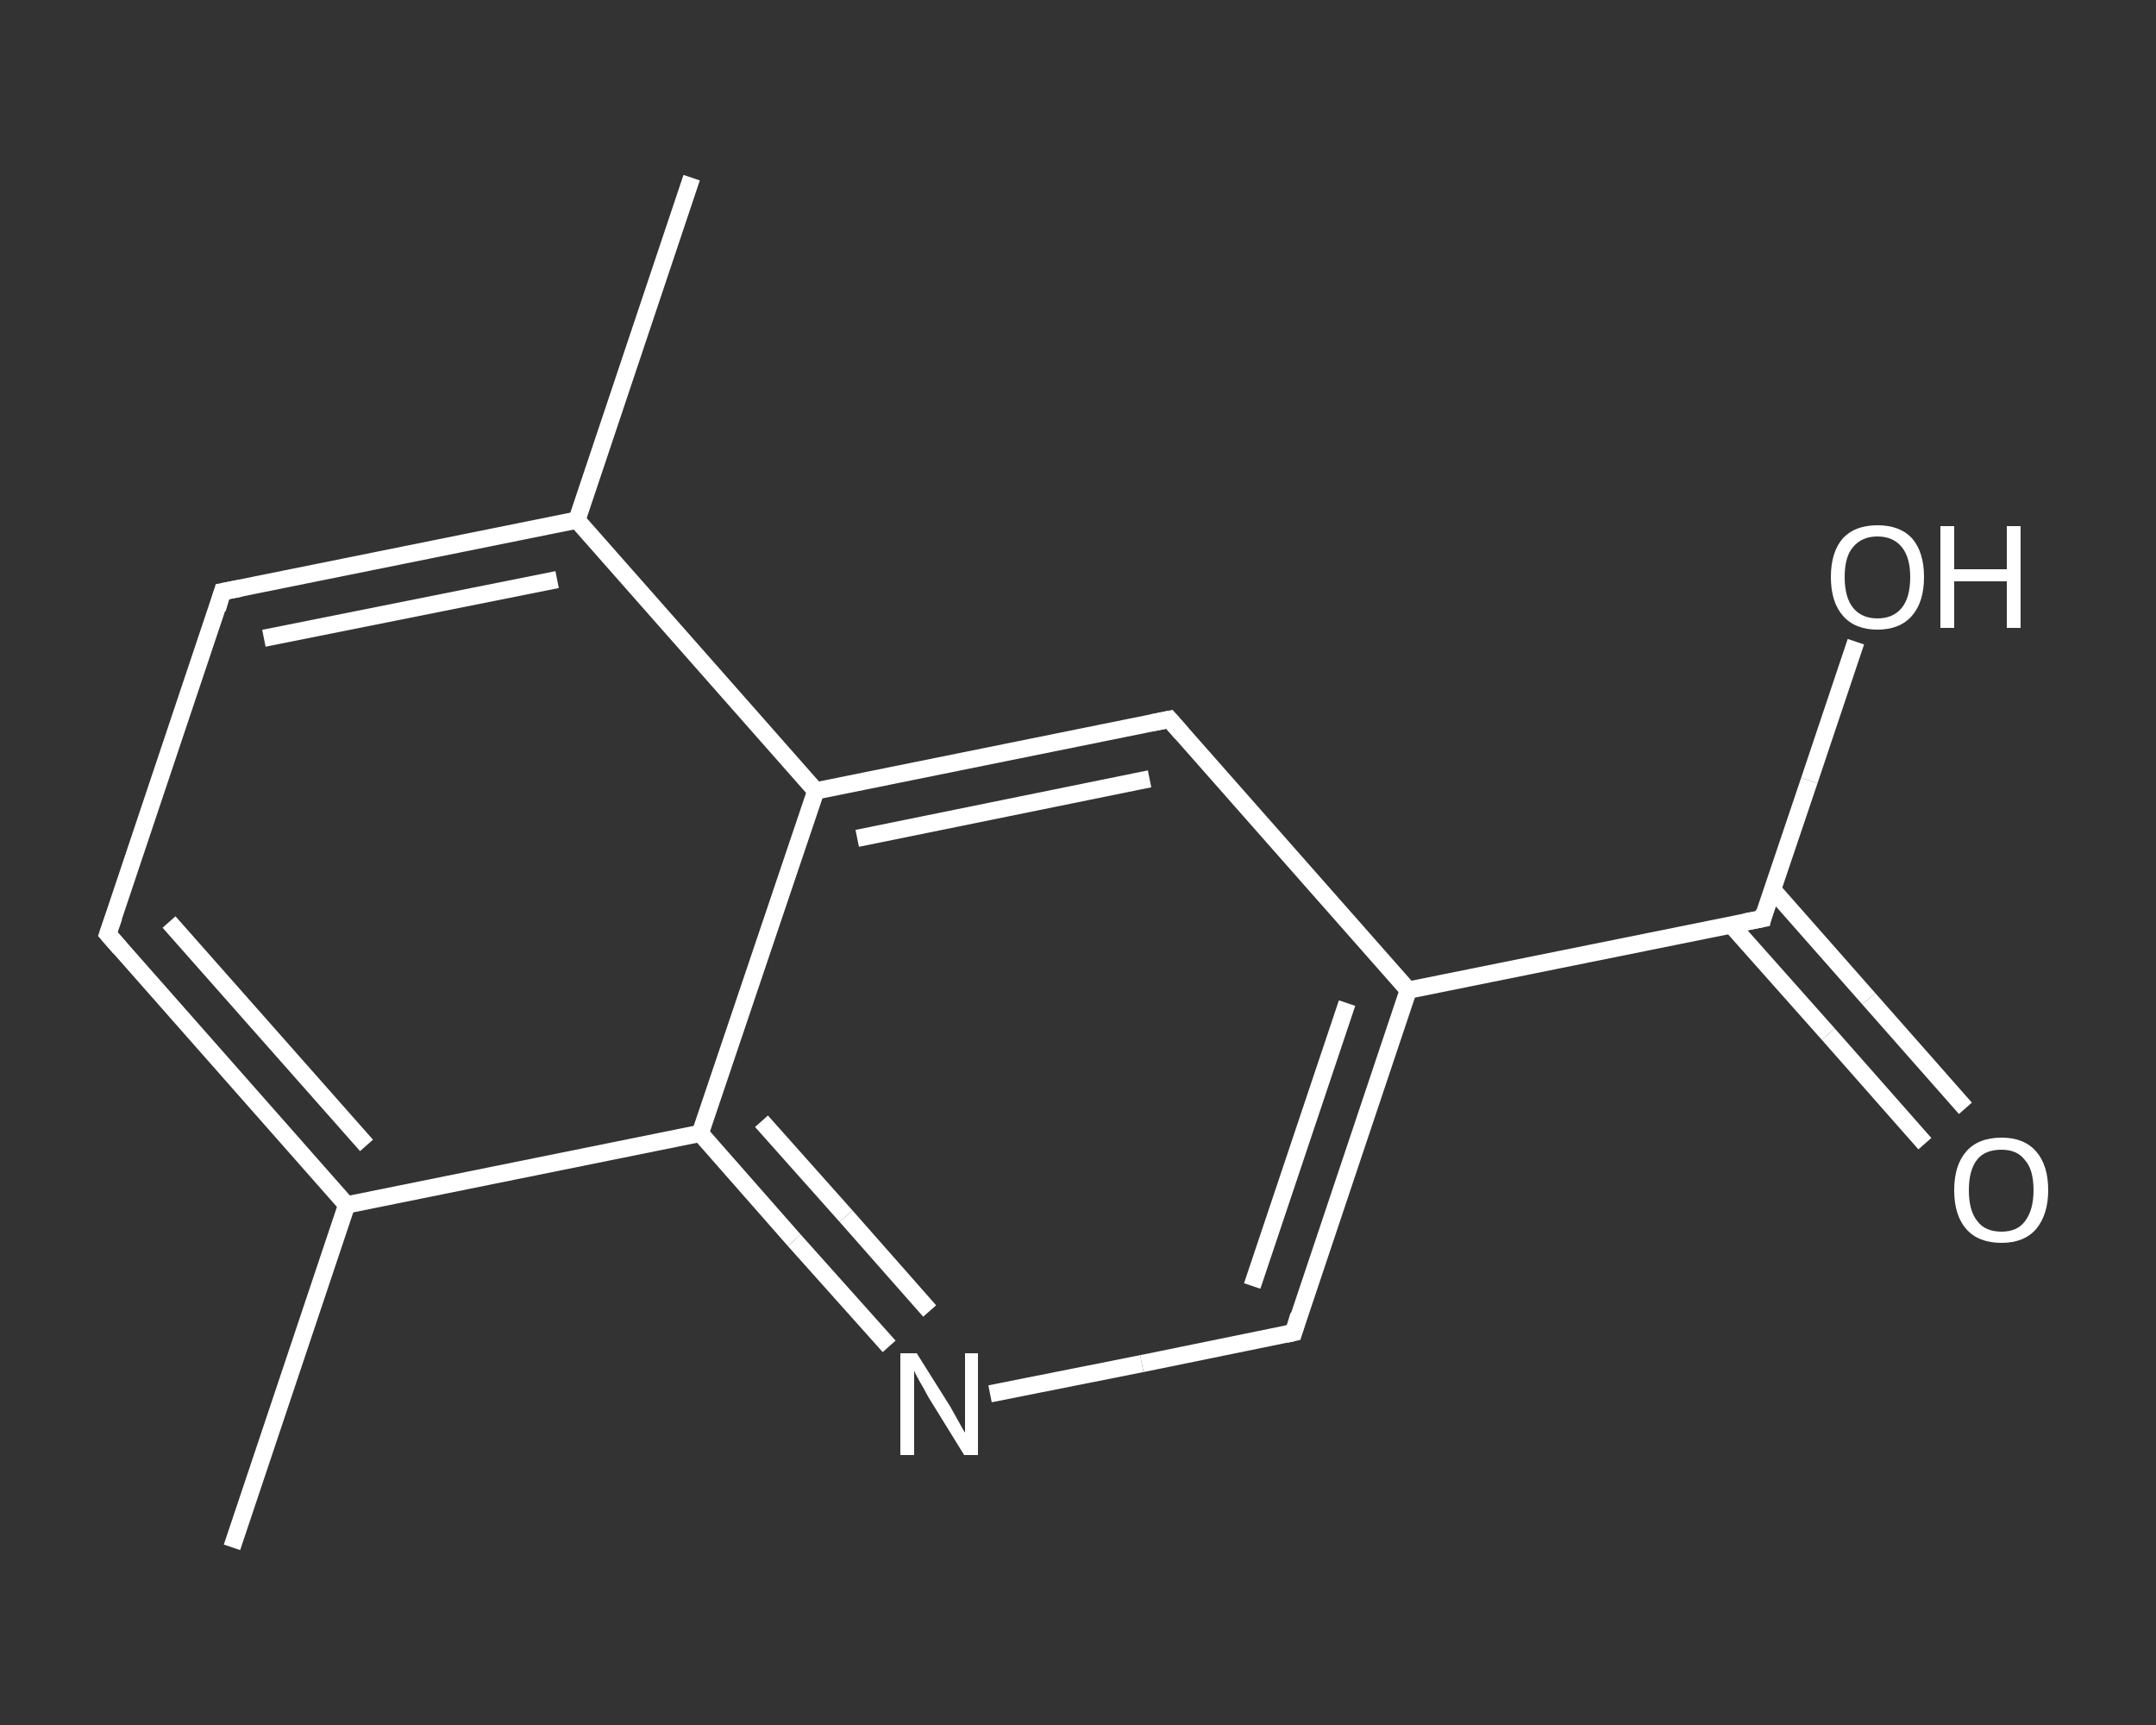 <?xml version='1.0' encoding='iso-8859-1'?>
<svg version='1.1' baseProfile='full'
              xmlns='http://www.w3.org/2000/svg'
                      xmlns:rdkit='http://www.rdkit.org/xml'
                      xmlns:xlink='http://www.w3.org/1999/xlink'
                  xml:space='preserve'
width='250px' height='200px' viewBox='0 0 250 200'>
<rect x="0" y="0" width="250" height="200" fill="#333333" stroke="none"/>
<!-- END OF HEADER -->
<rect style='opacity:1.0;fill:transparent;stroke:none' width='250.0' height='200.0' x='0.0' y='0.0'> </rect>
<path class='bond-0 atom-0 atom-1' d='M 80.2,20.6 L 66.9,60.3' style='fill:none;fill-rule:evenodd;stroke:#FFFFFF;stroke-width:2.0px;stroke-linecap:butt;stroke-linejoin:miter;stroke-opacity:1' />
<path class='bond-1 atom-1 atom-2' d='M 66.9,60.3 L 25.8,68.6' style='fill:none;fill-rule:evenodd;stroke:#FFFFFF;stroke-width:2.0px;stroke-linecap:butt;stroke-linejoin:miter;stroke-opacity:1' />
<path class='bond-1 atom-1 atom-2' d='M 64.6,67.2 L 30.6,74.0' style='fill:none;fill-rule:evenodd;stroke:#FFFFFF;stroke-width:2.0px;stroke-linecap:butt;stroke-linejoin:miter;stroke-opacity:1' />
<path class='bond-2 atom-2 atom-3' d='M 25.8,68.6 L 12.5,108.3' style='fill:none;fill-rule:evenodd;stroke:#FFFFFF;stroke-width:2.0px;stroke-linecap:butt;stroke-linejoin:miter;stroke-opacity:1' />
<path class='bond-3 atom-3 atom-4' d='M 12.5,108.3 L 40.2,139.7' style='fill:none;fill-rule:evenodd;stroke:#FFFFFF;stroke-width:2.0px;stroke-linecap:butt;stroke-linejoin:miter;stroke-opacity:1' />
<path class='bond-3 atom-3 atom-4' d='M 19.6,106.9 L 42.5,132.8' style='fill:none;fill-rule:evenodd;stroke:#FFFFFF;stroke-width:2.0px;stroke-linecap:butt;stroke-linejoin:miter;stroke-opacity:1' />
<path class='bond-4 atom-4 atom-5' d='M 40.2,139.7 L 26.9,179.4' style='fill:none;fill-rule:evenodd;stroke:#FFFFFF;stroke-width:2.0px;stroke-linecap:butt;stroke-linejoin:miter;stroke-opacity:1' />
<path class='bond-5 atom-4 atom-6' d='M 40.2,139.7 L 81.2,131.4' style='fill:none;fill-rule:evenodd;stroke:#FFFFFF;stroke-width:2.0px;stroke-linecap:butt;stroke-linejoin:miter;stroke-opacity:1' />
<path class='bond-6 atom-6 atom-7' d='M 81.2,131.4 L 92.1,143.8' style='fill:none;fill-rule:evenodd;stroke:#FFFFFF;stroke-width:2.0px;stroke-linecap:butt;stroke-linejoin:miter;stroke-opacity:1' />
<path class='bond-6 atom-6 atom-7' d='M 92.1,143.8 L 103.1,156.1' style='fill:none;fill-rule:evenodd;stroke:#FFFFFF;stroke-width:2.0px;stroke-linecap:butt;stroke-linejoin:miter;stroke-opacity:1' />
<path class='bond-6 atom-6 atom-7' d='M 88.3,130.0 L 98.1,141.0' style='fill:none;fill-rule:evenodd;stroke:#FFFFFF;stroke-width:2.0px;stroke-linecap:butt;stroke-linejoin:miter;stroke-opacity:1' />
<path class='bond-6 atom-6 atom-7' d='M 98.1,141.0 L 107.8,152.0' style='fill:none;fill-rule:evenodd;stroke:#FFFFFF;stroke-width:2.0px;stroke-linecap:butt;stroke-linejoin:miter;stroke-opacity:1' />
<path class='bond-7 atom-7 atom-8' d='M 114.8,161.6 L 132.4,158.1' style='fill:none;fill-rule:evenodd;stroke:#FFFFFF;stroke-width:2.0px;stroke-linecap:butt;stroke-linejoin:miter;stroke-opacity:1' />
<path class='bond-7 atom-7 atom-8' d='M 132.4,158.1 L 150.0,154.5' style='fill:none;fill-rule:evenodd;stroke:#FFFFFF;stroke-width:2.0px;stroke-linecap:butt;stroke-linejoin:miter;stroke-opacity:1' />
<path class='bond-8 atom-8 atom-9' d='M 150.0,154.5 L 163.3,114.8' style='fill:none;fill-rule:evenodd;stroke:#FFFFFF;stroke-width:2.0px;stroke-linecap:butt;stroke-linejoin:miter;stroke-opacity:1' />
<path class='bond-8 atom-8 atom-9' d='M 145.2,149.1 L 156.2,116.3' style='fill:none;fill-rule:evenodd;stroke:#FFFFFF;stroke-width:2.0px;stroke-linecap:butt;stroke-linejoin:miter;stroke-opacity:1' />
<path class='bond-9 atom-9 atom-10' d='M 163.3,114.8 L 204.4,106.5' style='fill:none;fill-rule:evenodd;stroke:#FFFFFF;stroke-width:2.0px;stroke-linecap:butt;stroke-linejoin:miter;stroke-opacity:1' />
<path class='bond-10 atom-10 atom-11' d='M 200.8,107.3 L 212.0,119.9' style='fill:none;fill-rule:evenodd;stroke:#FFFFFF;stroke-width:2.0px;stroke-linecap:butt;stroke-linejoin:miter;stroke-opacity:1' />
<path class='bond-10 atom-10 atom-11' d='M 212.0,119.9 L 223.2,132.6' style='fill:none;fill-rule:evenodd;stroke:#FFFFFF;stroke-width:2.0px;stroke-linecap:butt;stroke-linejoin:miter;stroke-opacity:1' />
<path class='bond-10 atom-10 atom-11' d='M 205.5,103.1 L 216.7,115.8' style='fill:none;fill-rule:evenodd;stroke:#FFFFFF;stroke-width:2.0px;stroke-linecap:butt;stroke-linejoin:miter;stroke-opacity:1' />
<path class='bond-10 atom-10 atom-11' d='M 216.7,115.8 L 227.9,128.5' style='fill:none;fill-rule:evenodd;stroke:#FFFFFF;stroke-width:2.0px;stroke-linecap:butt;stroke-linejoin:miter;stroke-opacity:1' />
<path class='bond-11 atom-10 atom-12' d='M 204.4,106.5 L 209.8,90.5' style='fill:none;fill-rule:evenodd;stroke:#FFFFFF;stroke-width:2.0px;stroke-linecap:butt;stroke-linejoin:miter;stroke-opacity:1' />
<path class='bond-11 atom-10 atom-12' d='M 209.8,90.5 L 215.2,74.4' style='fill:none;fill-rule:evenodd;stroke:#FFFFFF;stroke-width:2.0px;stroke-linecap:butt;stroke-linejoin:miter;stroke-opacity:1' />
<path class='bond-12 atom-9 atom-13' d='M 163.3,114.8 L 135.6,83.4' style='fill:none;fill-rule:evenodd;stroke:#FFFFFF;stroke-width:2.0px;stroke-linecap:butt;stroke-linejoin:miter;stroke-opacity:1' />
<path class='bond-13 atom-13 atom-14' d='M 135.6,83.4 L 94.6,91.7' style='fill:none;fill-rule:evenodd;stroke:#FFFFFF;stroke-width:2.0px;stroke-linecap:butt;stroke-linejoin:miter;stroke-opacity:1' />
<path class='bond-13 atom-13 atom-14' d='M 133.3,90.3 L 99.4,97.2' style='fill:none;fill-rule:evenodd;stroke:#FFFFFF;stroke-width:2.0px;stroke-linecap:butt;stroke-linejoin:miter;stroke-opacity:1' />
<path class='bond-14 atom-14 atom-1' d='M 94.6,91.7 L 66.9,60.3' style='fill:none;fill-rule:evenodd;stroke:#FFFFFF;stroke-width:2.0px;stroke-linecap:butt;stroke-linejoin:miter;stroke-opacity:1' />
<path class='bond-15 atom-14 atom-6' d='M 94.6,91.7 L 81.2,131.4' style='fill:none;fill-rule:evenodd;stroke:#FFFFFF;stroke-width:2.0px;stroke-linecap:butt;stroke-linejoin:miter;stroke-opacity:1' />
<path d='M 27.9,68.2 L 25.8,68.6 L 25.2,70.6' style='fill:none;stroke:#FFFFFF;stroke-width:2.0px;stroke-linecap:butt;stroke-linejoin:miter;stroke-opacity:1;' />
<path d='M 13.2,106.3 L 12.5,108.3 L 13.9,109.9' style='fill:none;stroke:#FFFFFF;stroke-width:2.0px;stroke-linecap:butt;stroke-linejoin:miter;stroke-opacity:1;' />
<path d='M 149.1,154.7 L 150.0,154.5 L 150.6,152.5' style='fill:none;stroke:#FFFFFF;stroke-width:2.0px;stroke-linecap:butt;stroke-linejoin:miter;stroke-opacity:1;' />
<path d='M 202.3,106.9 L 204.4,106.5 L 204.6,105.7' style='fill:none;stroke:#FFFFFF;stroke-width:2.0px;stroke-linecap:butt;stroke-linejoin:miter;stroke-opacity:1;' />
<path d='M 137.0,85.0 L 135.6,83.4 L 133.6,83.8' style='fill:none;stroke:#FFFFFF;stroke-width:2.0px;stroke-linecap:butt;stroke-linejoin:miter;stroke-opacity:1;' />
<path class='atom-7' d='M 106.3 156.9
L 110.2 163.1
Q 110.6 163.8, 111.2 164.9
Q 111.8 166.0, 111.9 166.1
L 111.9 156.9
L 113.4 156.9
L 113.4 168.7
L 111.8 168.7
L 107.6 161.9
Q 107.2 161.1, 106.6 160.1
Q 106.1 159.2, 106.0 158.9
L 106.0 168.7
L 104.4 168.7
L 104.4 156.9
L 106.3 156.9
' fill='#FFFFFF'/>
<path class='atom-11' d='M 226.6 138.0
Q 226.6 135.1, 228.0 133.5
Q 229.4 131.9, 232.1 131.9
Q 234.7 131.9, 236.1 133.5
Q 237.5 135.1, 237.5 138.0
Q 237.5 140.8, 236.1 142.5
Q 234.7 144.1, 232.1 144.1
Q 229.4 144.1, 228.0 142.5
Q 226.6 140.9, 226.6 138.0
M 232.1 142.8
Q 233.9 142.8, 234.8 141.6
Q 235.8 140.3, 235.8 138.0
Q 235.8 135.6, 234.8 134.5
Q 233.9 133.3, 232.1 133.3
Q 230.2 133.3, 229.3 134.4
Q 228.3 135.6, 228.3 138.0
Q 228.3 140.4, 229.3 141.6
Q 230.2 142.8, 232.1 142.8
' fill='#FFFFFF'/>
<path class='atom-12' d='M 212.3 66.9
Q 212.3 64.0, 213.7 62.4
Q 215.1 60.9, 217.7 60.9
Q 220.3 60.9, 221.7 62.4
Q 223.1 64.0, 223.1 66.9
Q 223.1 69.8, 221.7 71.4
Q 220.3 73.0, 217.7 73.0
Q 215.1 73.0, 213.7 71.4
Q 212.3 69.8, 212.3 66.9
M 217.7 71.7
Q 219.5 71.7, 220.5 70.5
Q 221.5 69.3, 221.5 66.9
Q 221.5 64.6, 220.5 63.4
Q 219.5 62.2, 217.7 62.2
Q 215.9 62.2, 214.9 63.4
Q 213.9 64.5, 213.9 66.9
Q 213.9 69.3, 214.9 70.5
Q 215.9 71.7, 217.7 71.7
' fill='#FFFFFF'/>
<path class='atom-12' d='M 225.0 61.0
L 226.6 61.0
L 226.6 66.0
L 232.7 66.0
L 232.7 61.0
L 234.3 61.0
L 234.3 72.8
L 232.7 72.8
L 232.7 67.4
L 226.6 67.4
L 226.6 72.8
L 225.0 72.8
L 225.0 61.0
' fill='#FFFFFF'/>
</svg>

